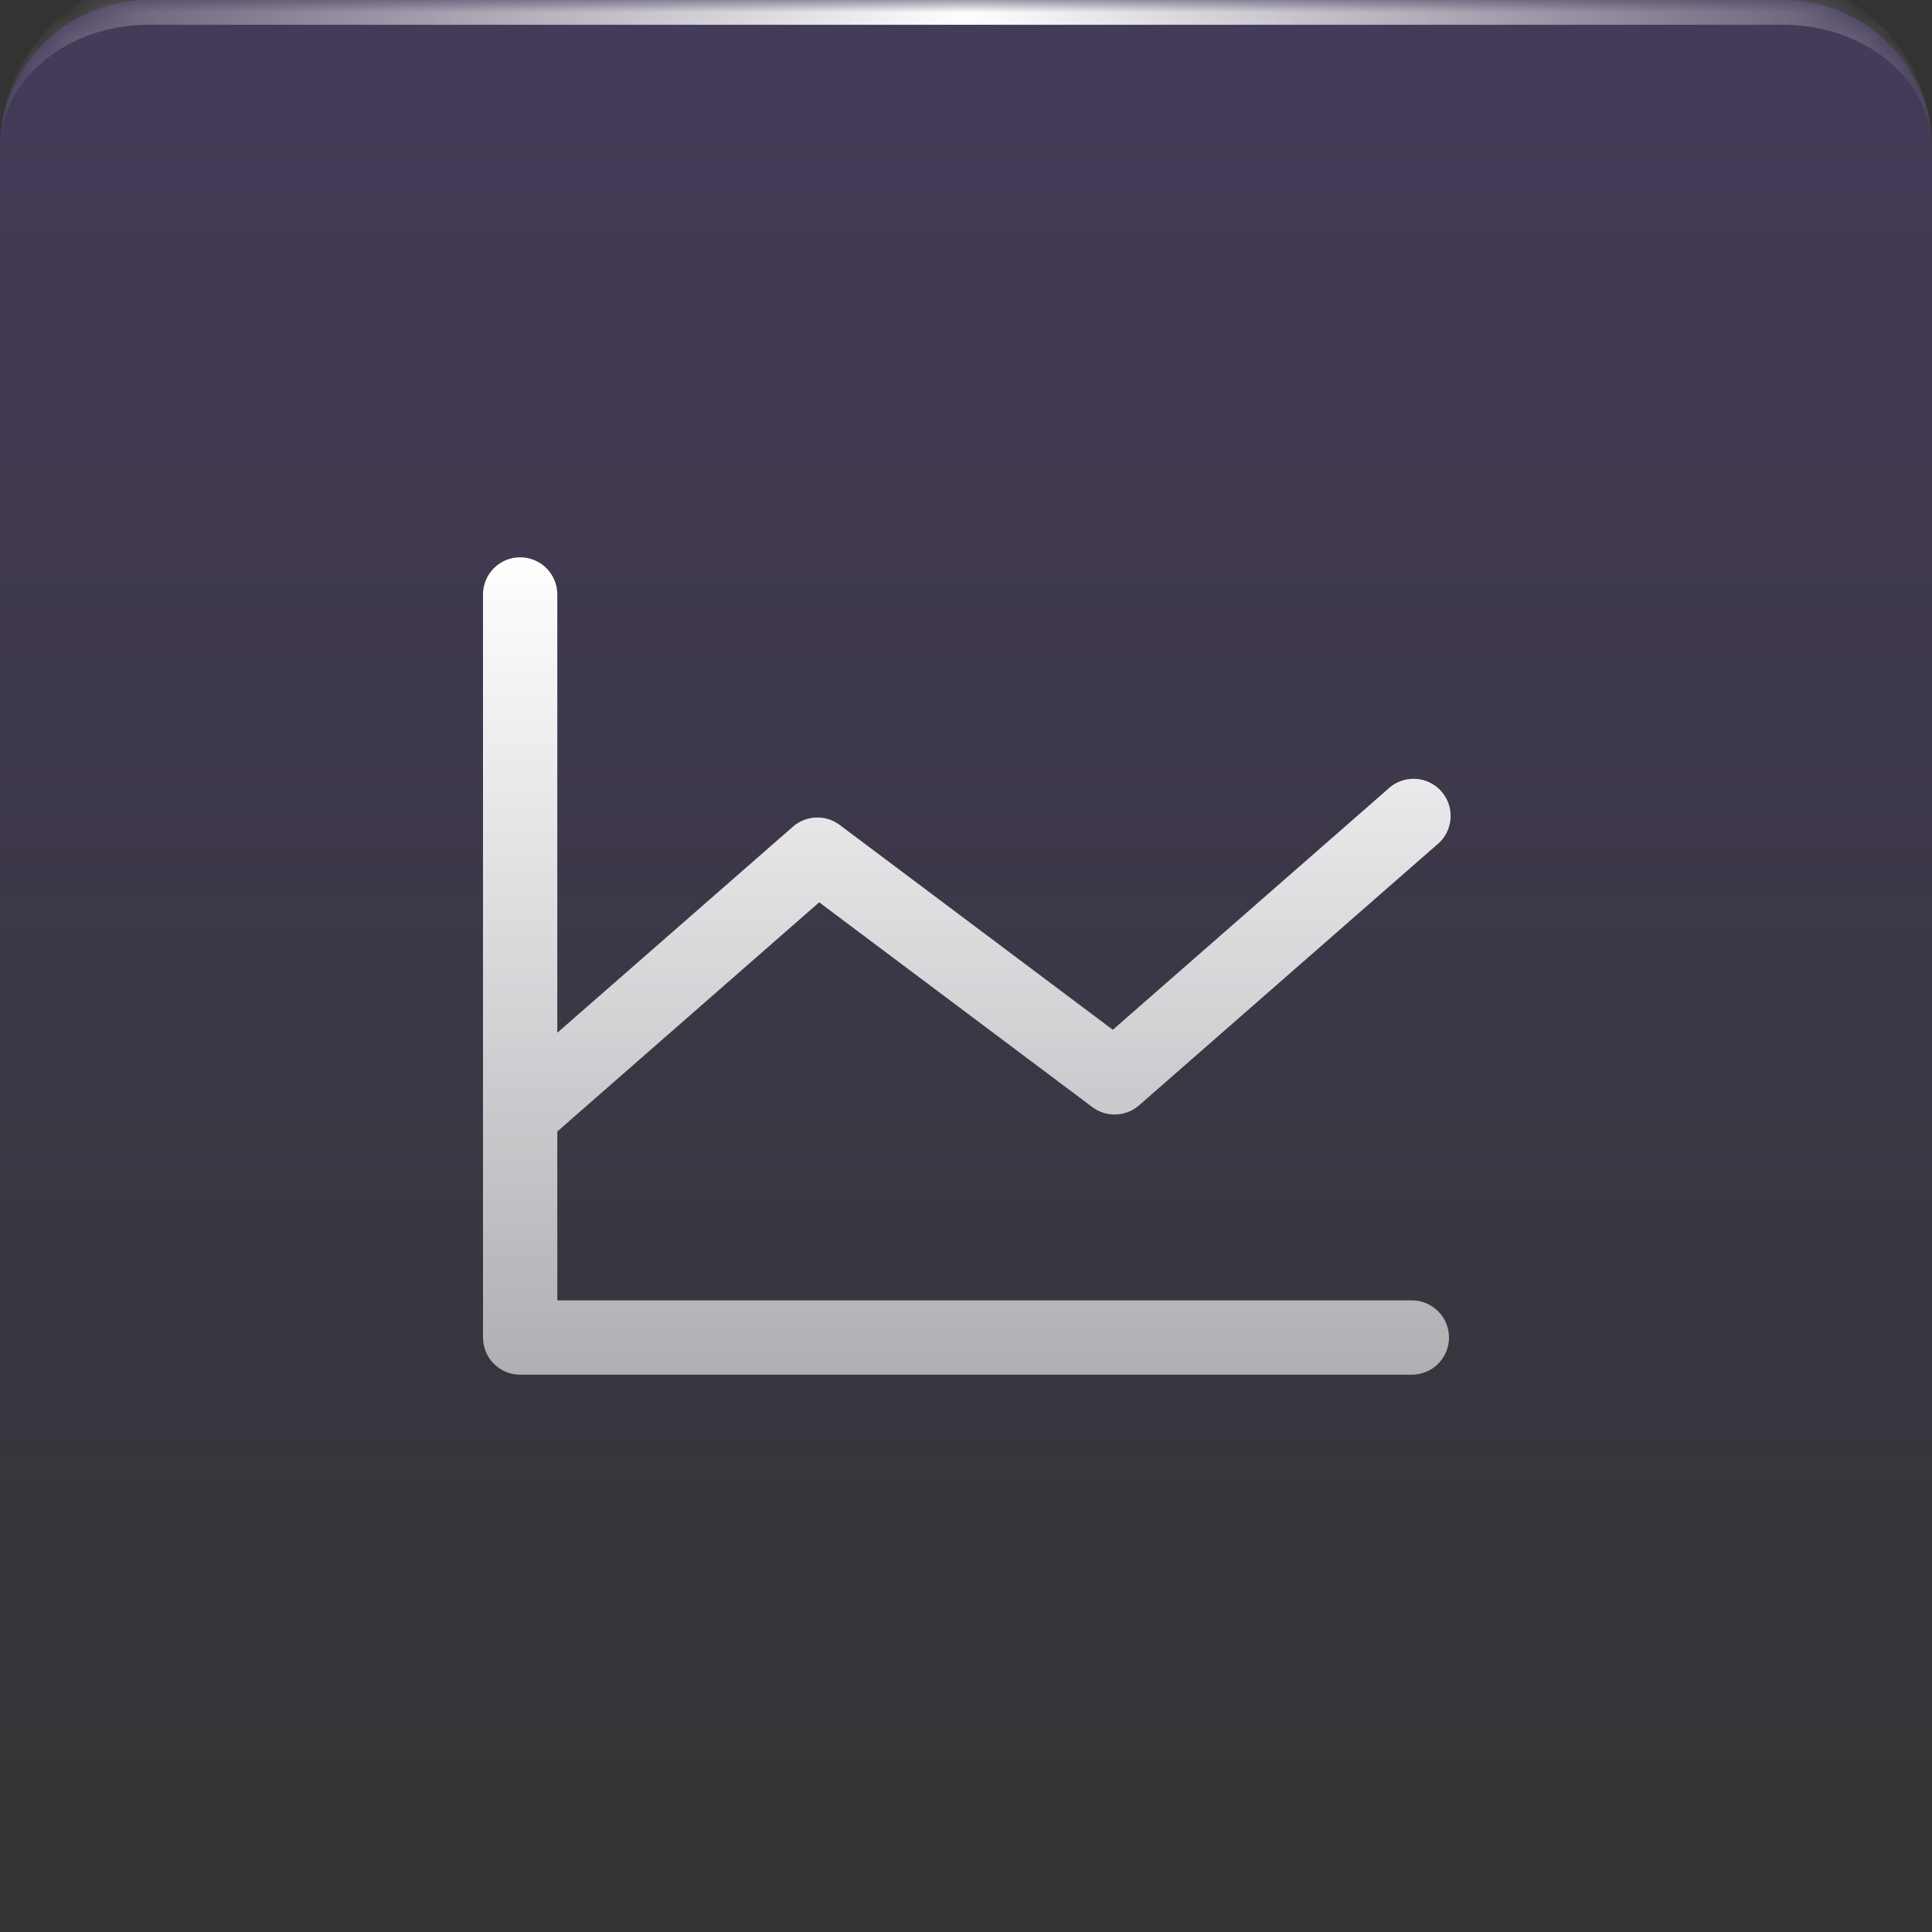 <svg width="78" height="78" viewBox="0 0 78 78" fill="none" xmlns="http://www.w3.org/2000/svg">
  <rect x="0" y="0" width="78" height="78" fill="#333333" stroke="none"/>
  <mask id="path-1-inside-1_99_340" fill="white">
    <path
      d="M0 6C0 2.686 2.686 0 6 0H72C75.314 0 78 2.686 78 6V72C78 75.314 75.314 78 72 78H6C2.686 78 0 75.314 0 72V6Z">
    </path>
  </mask>
  <path
    d="M0 6C0 2.686 2.686 0 6 0H72C75.314 0 78 2.686 78 6V72C78 75.314 75.314 78 72 78H6C2.686 78 0 75.314 0 72V6Z"
    fill="url(#paint0_linear_99_340)" fill-opacity="0.2"></path>
  <path
    d="M0 6C0 2.134 3.134 -1 7 -1H71C74.866 -1 78 2.134 78 6C78 3.239 75.314 1 72 1H6C2.686 1 0 3.239 0 6ZM78 78H0H78ZM0 78V0V78ZM78 0V78V0Z"
    fill="url(#paint1_radial_99_340)" mask="url(#path-1-inside-1_99_340)"></path>
  <path
    d="M58.5 54C58.5 54.398 58.342 54.779 58.061 55.061C57.779 55.342 57.398 55.5 57 55.5H21C20.602 55.5 20.221 55.342 19.939 55.061C19.658 54.779 19.5 54.398 19.5 54V24C19.5 23.602 19.658 23.221 19.939 22.939C20.221 22.658 20.602 22.5 21 22.5C21.398 22.5 21.779 22.658 22.061 22.939C22.342 23.221 22.5 23.602 22.5 24V41.694L32.012 33.375C32.271 33.148 32.6 33.018 32.943 33.005C33.287 32.992 33.625 33.097 33.9 33.304L44.927 41.574L56.012 31.875C56.157 31.731 56.33 31.619 56.521 31.544C56.711 31.47 56.915 31.435 57.119 31.442C57.324 31.449 57.525 31.498 57.709 31.585C57.894 31.673 58.059 31.797 58.194 31.951C58.329 32.105 58.431 32.284 58.494 32.479C58.557 32.674 58.58 32.879 58.56 33.083C58.541 33.286 58.48 33.484 58.382 33.663C58.284 33.842 58.15 33.999 57.988 34.125L45.988 44.625C45.729 44.852 45.4 44.982 45.057 44.995C44.713 45.008 44.375 44.903 44.1 44.696L33.073 36.429L22.5 45.681V52.5H57C57.398 52.5 57.779 52.658 58.061 52.939C58.342 53.221 58.5 53.602 58.5 54Z"
    fill="url(#paint2_linear_99_340)"></path>
  <defs>
    <linearGradient id="paint0_linear_99_340" x1="39" y1="0" x2="39" y2="78" gradientUnits="userSpaceOnUse">
      <stop stop-color="#8B5CF6"></stop>
      <stop offset="1" stop-color="#8B5CF6" stop-opacity="0"></stop>
    </linearGradient>
    <radialGradient id="paint1_radial_99_340" cx="0" cy="0" r="1" gradientUnits="userSpaceOnUse"
      gradientTransform="translate(39) rotate(90) scale(457.737 39)">
      <stop stop-color="white"></stop>
      <stop offset="1" stop-color="white" stop-opacity="0.1"></stop>
    </radialGradient>
    <linearGradient id="paint2_linear_99_340" x1="39.034" y1="22.5" x2="39.034" y2="55.5"
      gradientUnits="userSpaceOnUse">
      <stop stop-color="white"></stop>
      <stop offset="1" stop-color="white" stop-opacity="0.6"></stop>
    </linearGradient>
  </defs>
</svg>